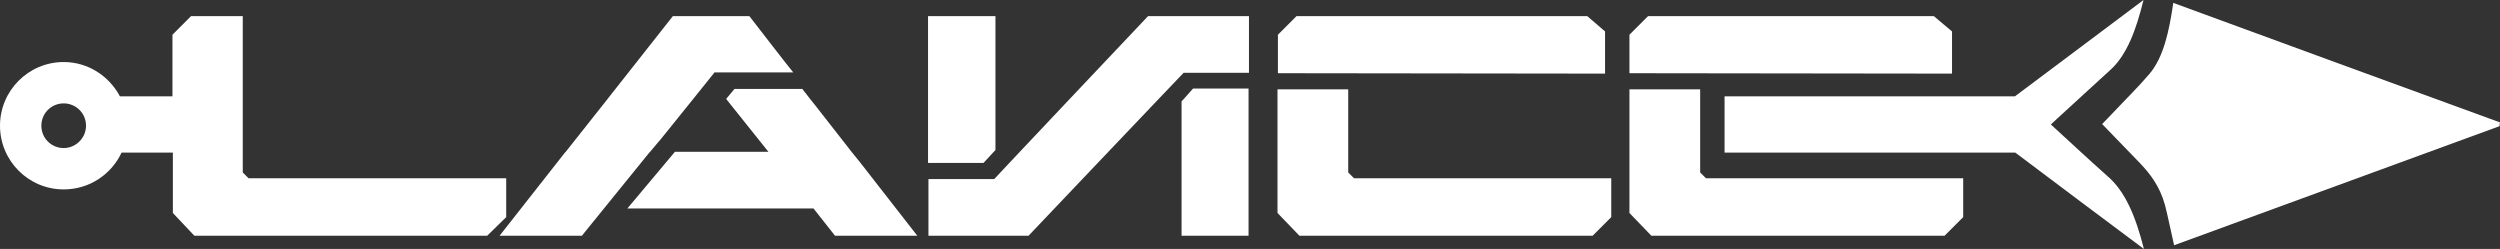 <?xml version="1.0" encoding="utf-8"?>
<!-- Generator: Adobe Illustrator 26.4.1, SVG Export Plug-In . SVG Version: 6.00 Build 0)  -->
<svg version="1.1" id="Layer_2_00000033368022633060090090000017810882978663247259_"
	 xmlns="http://www.w3.org/2000/svg" xmlns:xlink="http://www.w3.org/1999/xlink" x="0px" y="0px" viewBox="0 0 604.5 60.2"
	 style="enable-background:new 0 0 604.5 60.2;" xml:space="preserve">
<rect x="0" y="0" width="604.5" height="60.2" fill="#333333" stroke="none"/>
<style type="text/css">
	.st0{fill:#FFFFFF;}
</style>
<g id="Layer_2-2">
	<path class="st0" d="M604.4,30.5c-26.2,9.6-52.5,19.2-78.7,28.8c-0.8-3.4-1.4-6.6-2.2-9.7c-1.3-4.7-3.7-7.7-6.2-10.3
		c-2.9-3-5.8-6-9-9.3c0.9-0.9,1.7-1.8,2.5-2.6c3-3.2,6.1-6.2,9-9.6c3.4-4.1,4.7-10.3,5.7-17.1c26.4,9.7,52.7,19.3,79,28.9
		C604.4,30,604.4,30.2,604.4,30.5z"/>
	<path class="st0" d="M518.4,60.2c-10.5-7.8-20.7-15.5-31.1-23.3H417V23.3h70.2c10.4-7.8,20.6-15.4,31.1-23.3
		c-1.8,7.3-4,13.2-7.9,16.8c-4.3,4-8.7,7.9-13,11.9c-0.4,0.4-0.9,0.8-1.5,1.4c4.7,4.3,9.2,8.5,13.7,12.5
		C513.9,46.3,516.4,52.3,518.4,60.2z"/>
	<path class="st0" d="M60.1,43.1l-1.4-1.4V3.9H46.2l-4.5,4.5v14.9H29c-2.6-4.9-7.7-8.3-13.6-8.3C6.9,15,0,21.9,0,30.4
		s6.9,15.4,15.4,15.4c6.2,0,11.5-3.6,14-8.9h12.4v14.6L47,57h70.8l4.6-4.5v-9.4C122.4,43.1,60.1,43.1,60.1,43.1z M15.4,35.8
		c-3,0-5.4-2.4-5.4-5.4s2.4-5.4,5.4-5.4s5.4,2.4,5.4,5.4S18.3,35.8,15.4,35.8z"/>
	<path class="st0" d="M181.2,3.9h-18.5l-15.3,19.4l-0.7,0.9l-9.9,12.5l-0.2,0.2L120.8,57h19.9L157,36.9l0.2-0.2l2.1-2.5l0.1-0.1
		l0.1-0.1l7.9-9.8l5.3-6.6v-0.1h19.1C191.7,17.5,181.2,3.9,181.2,3.9L181.2,3.9z M208,39.3l-2.1-2.6l-8.6-11l-1.2-1.5l-2.1-2.7
		h-16.4l-2,2.4l0.2,0.3l10,12.5h-22.6l-11.5,13.7h45l5.2,6.6h19.9L208,39.3L208,39.3z"/>
	<path class="st0" d="M277.6,3.9l-19.2,20.3l-11.8,12.5l-6.2,6.6h-15.9V57h24.2L268,36.7l11.9-12.5l6.3-6.6H302V3.9H277.6L277.6,3.9
		z M288.5,21.4l-0.1,0.1l-2.4,2.7l-0.3,0.3V57h16.2V21.4H288.5L288.5,21.4z M224.4,3.9v35.5h13.4l0.1-0.1l2.4-2.6l0.4-0.4V3.9H224.4
		L224.4,3.9z"/>
	<path class="st0" d="M383.8,3.9h-70.3L309,8.4v9.3l79.1,0.1V7.6L383.8,3.9L383.8,3.9z M327.4,43.1l-1.4-1.4V21.6h-17.1v29.9
		l5.3,5.5h70.9l4.5-4.5v-9.4L327.4,43.1L327.4,43.1z"/>
	<path class="st0" d="M467.6,3.9h-69.1L394,8.4v9.3l78,0.1V7.6C472,7.6,467.6,3.9,467.6,3.9z M412.5,43.1l-1.4-1.4V21.6H394v29.9
		l5.3,5.5h70.9l4.5-4.5v-9.4L412.5,43.1L412.5,43.1z"/>
</g>
</svg>
